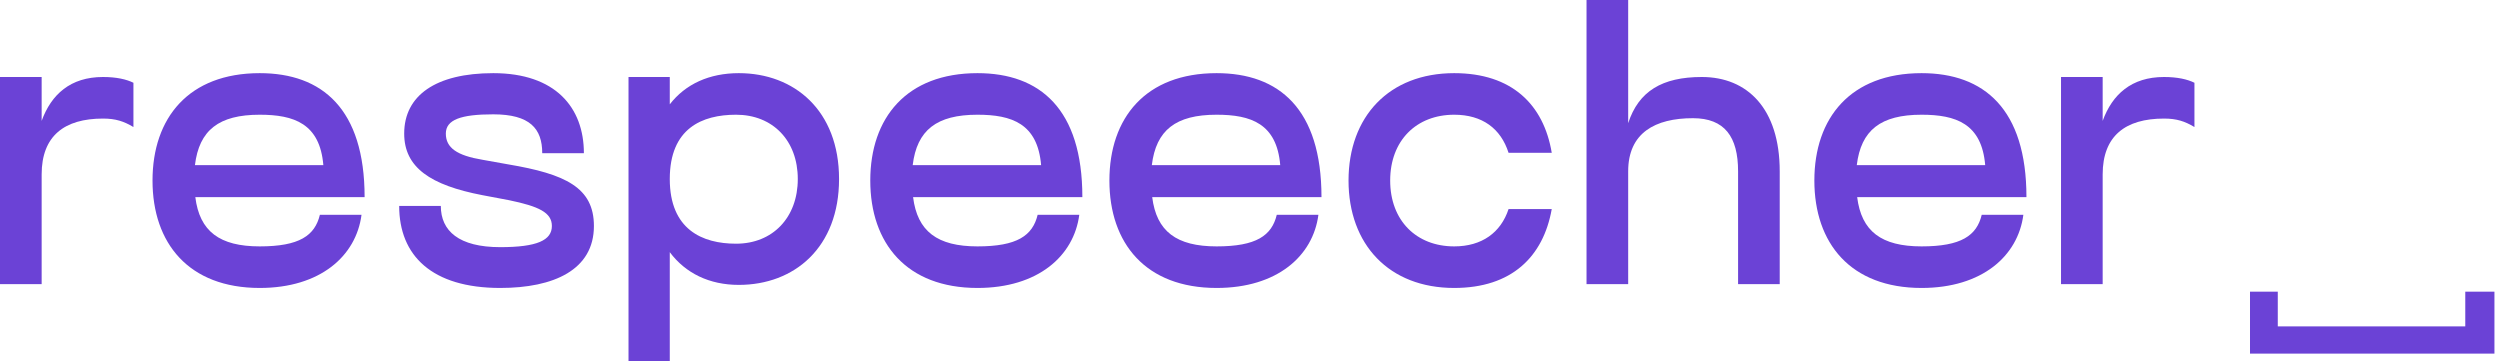 <svg width="180" height="26" viewBox="0 0 180 26" fill="none" xmlns="http://www.w3.org/2000/svg">
<path d="M7.413 5.544C8.385 5.544 9.107 5.71 9.607 5.959V9.147C8.912 8.731 8.329 8.537 7.413 8.537C4.637 8.537 2.999 9.785 2.999 12.556V20.456H0V5.544H2.999V8.704C3.693 6.791 5.081 5.544 7.413 5.544Z" fill="#6b42d6"/>
<path d="M18.7 17.74C21.559 17.74 22.67 16.964 23.031 15.467H26.029C25.641 18.433 23.059 20.733 18.7 20.733C13.591 20.733 10.981 17.518 10.981 13C10.981 8.482 13.591 5.267 18.7 5.267C23.197 5.267 26.252 7.844 26.252 14.192H14.063C14.368 16.659 15.812 17.74 18.7 17.74ZM18.7 8.26C15.757 8.26 14.341 9.369 14.035 11.891H23.281C23.031 8.898 21.171 8.26 18.7 8.26Z" fill="#6b42d6"/>
<path d="M28.741 14.829H31.739C31.739 16.631 33.044 17.795 36.015 17.795C38.68 17.795 39.735 17.296 39.735 16.271C39.735 15.301 38.791 14.857 36.653 14.414L34.738 14.053C30.989 13.333 29.102 12.058 29.102 9.618C29.102 6.874 31.378 5.267 35.515 5.267C39.985 5.267 42.04 7.733 42.04 11.032H39.041C39.041 9.258 38.153 8.232 35.515 8.232C33.183 8.232 32.1 8.62 32.1 9.618C32.1 10.644 32.905 11.198 34.738 11.503L36.598 11.836C40.707 12.529 42.762 13.499 42.762 16.271C42.762 19.431 39.874 20.733 36.015 20.733C31.101 20.733 28.741 18.405 28.741 14.829Z" fill="#6b42d6"/>
<path d="M53.194 5.267C57.192 5.267 60.412 7.955 60.412 12.889C60.412 17.823 57.192 20.512 53.194 20.512C51.083 20.512 49.362 19.68 48.224 18.156V26H45.253V5.544H48.224V7.512C49.362 6.043 51.083 5.267 53.194 5.267ZM52.999 17.546C55.637 17.546 57.441 15.661 57.441 12.889C57.441 10.117 55.637 8.26 52.999 8.26C50.556 8.26 48.224 9.23 48.224 12.889C48.224 16.52 50.556 17.546 52.999 17.546Z" fill="#6b42d6"/>
<path d="M70.378 17.74C73.238 17.74 74.349 16.964 74.71 15.467H77.708C77.32 18.433 74.737 20.733 70.378 20.733C65.27 20.733 62.66 17.518 62.66 13C62.66 8.482 65.27 5.267 70.378 5.267C74.876 5.267 77.93 7.844 77.93 14.192H65.742C66.047 16.659 67.491 17.74 70.378 17.74ZM70.378 8.26C67.435 8.26 66.019 9.369 65.714 11.891H74.96C74.71 8.898 72.849 8.26 70.378 8.26Z" fill="#6b42d6"/>
<path d="M87.596 17.74C90.455 17.74 91.566 16.964 91.927 15.467H94.925C94.537 18.433 91.955 20.733 87.596 20.733C82.487 20.733 79.877 17.518 79.877 13C79.877 8.482 82.487 5.267 87.596 5.267C92.093 5.267 95.147 7.844 95.147 14.192H82.959C83.264 16.659 84.708 17.74 87.596 17.74ZM87.596 8.26C84.653 8.26 83.237 9.369 82.931 11.891H92.177C91.927 8.898 90.067 8.26 87.596 8.26Z" fill="#6b42d6"/>
<path d="M104.702 20.733C100.01 20.733 97.094 17.601 97.094 13C97.094 8.399 100.01 5.267 104.702 5.267C108.839 5.267 111.143 7.512 111.726 11.004H108.617C108.061 9.258 106.729 8.26 104.702 8.26C101.981 8.26 100.093 10.117 100.093 13C100.093 15.883 101.981 17.74 104.702 17.74C106.701 17.74 108.061 16.742 108.617 15.051H111.726C111.115 18.488 108.839 20.733 104.702 20.733Z" fill="#6b42d6"/>
<path d="M122.532 5.544C125.808 5.544 128.14 7.817 128.14 12.335V20.456H125.142V12.335C125.142 9.84 124.17 8.51 121.893 8.51C119.172 8.51 117.229 9.563 117.229 12.335V20.456H114.23V0H117.229V8.87C117.978 6.569 119.672 5.544 122.532 5.544Z" fill="#6b42d6"/>
<path d="M138.353 17.74C141.212 17.74 142.323 16.964 142.684 15.467H145.682C145.294 18.433 142.712 20.733 138.353 20.733C133.244 20.733 130.634 17.518 130.634 13C130.634 8.482 133.244 5.267 138.353 5.267C142.85 5.267 145.904 7.844 145.904 14.192H133.716C134.021 16.659 135.465 17.74 138.353 17.74ZM138.353 8.26C135.409 8.26 133.993 9.369 133.688 11.891H142.934C142.684 8.898 140.824 8.26 138.353 8.26Z" fill="#6b42d6"/>
<path d="M155.807 5.544C156.778 5.544 157.5 5.71 158 5.959V9.147C157.306 8.731 156.723 8.537 155.807 8.537C153.03 8.537 151.392 9.785 151.392 12.556V20.456H148.393V5.544H151.392V8.704C152.086 6.791 153.474 5.544 155.807 5.544Z" fill="#6b42d6"/>
<path d="M162 21H164V23.5H177.5V21H179.6V25.46H162V21Z" fill="#6b42d6"/>
</svg>

